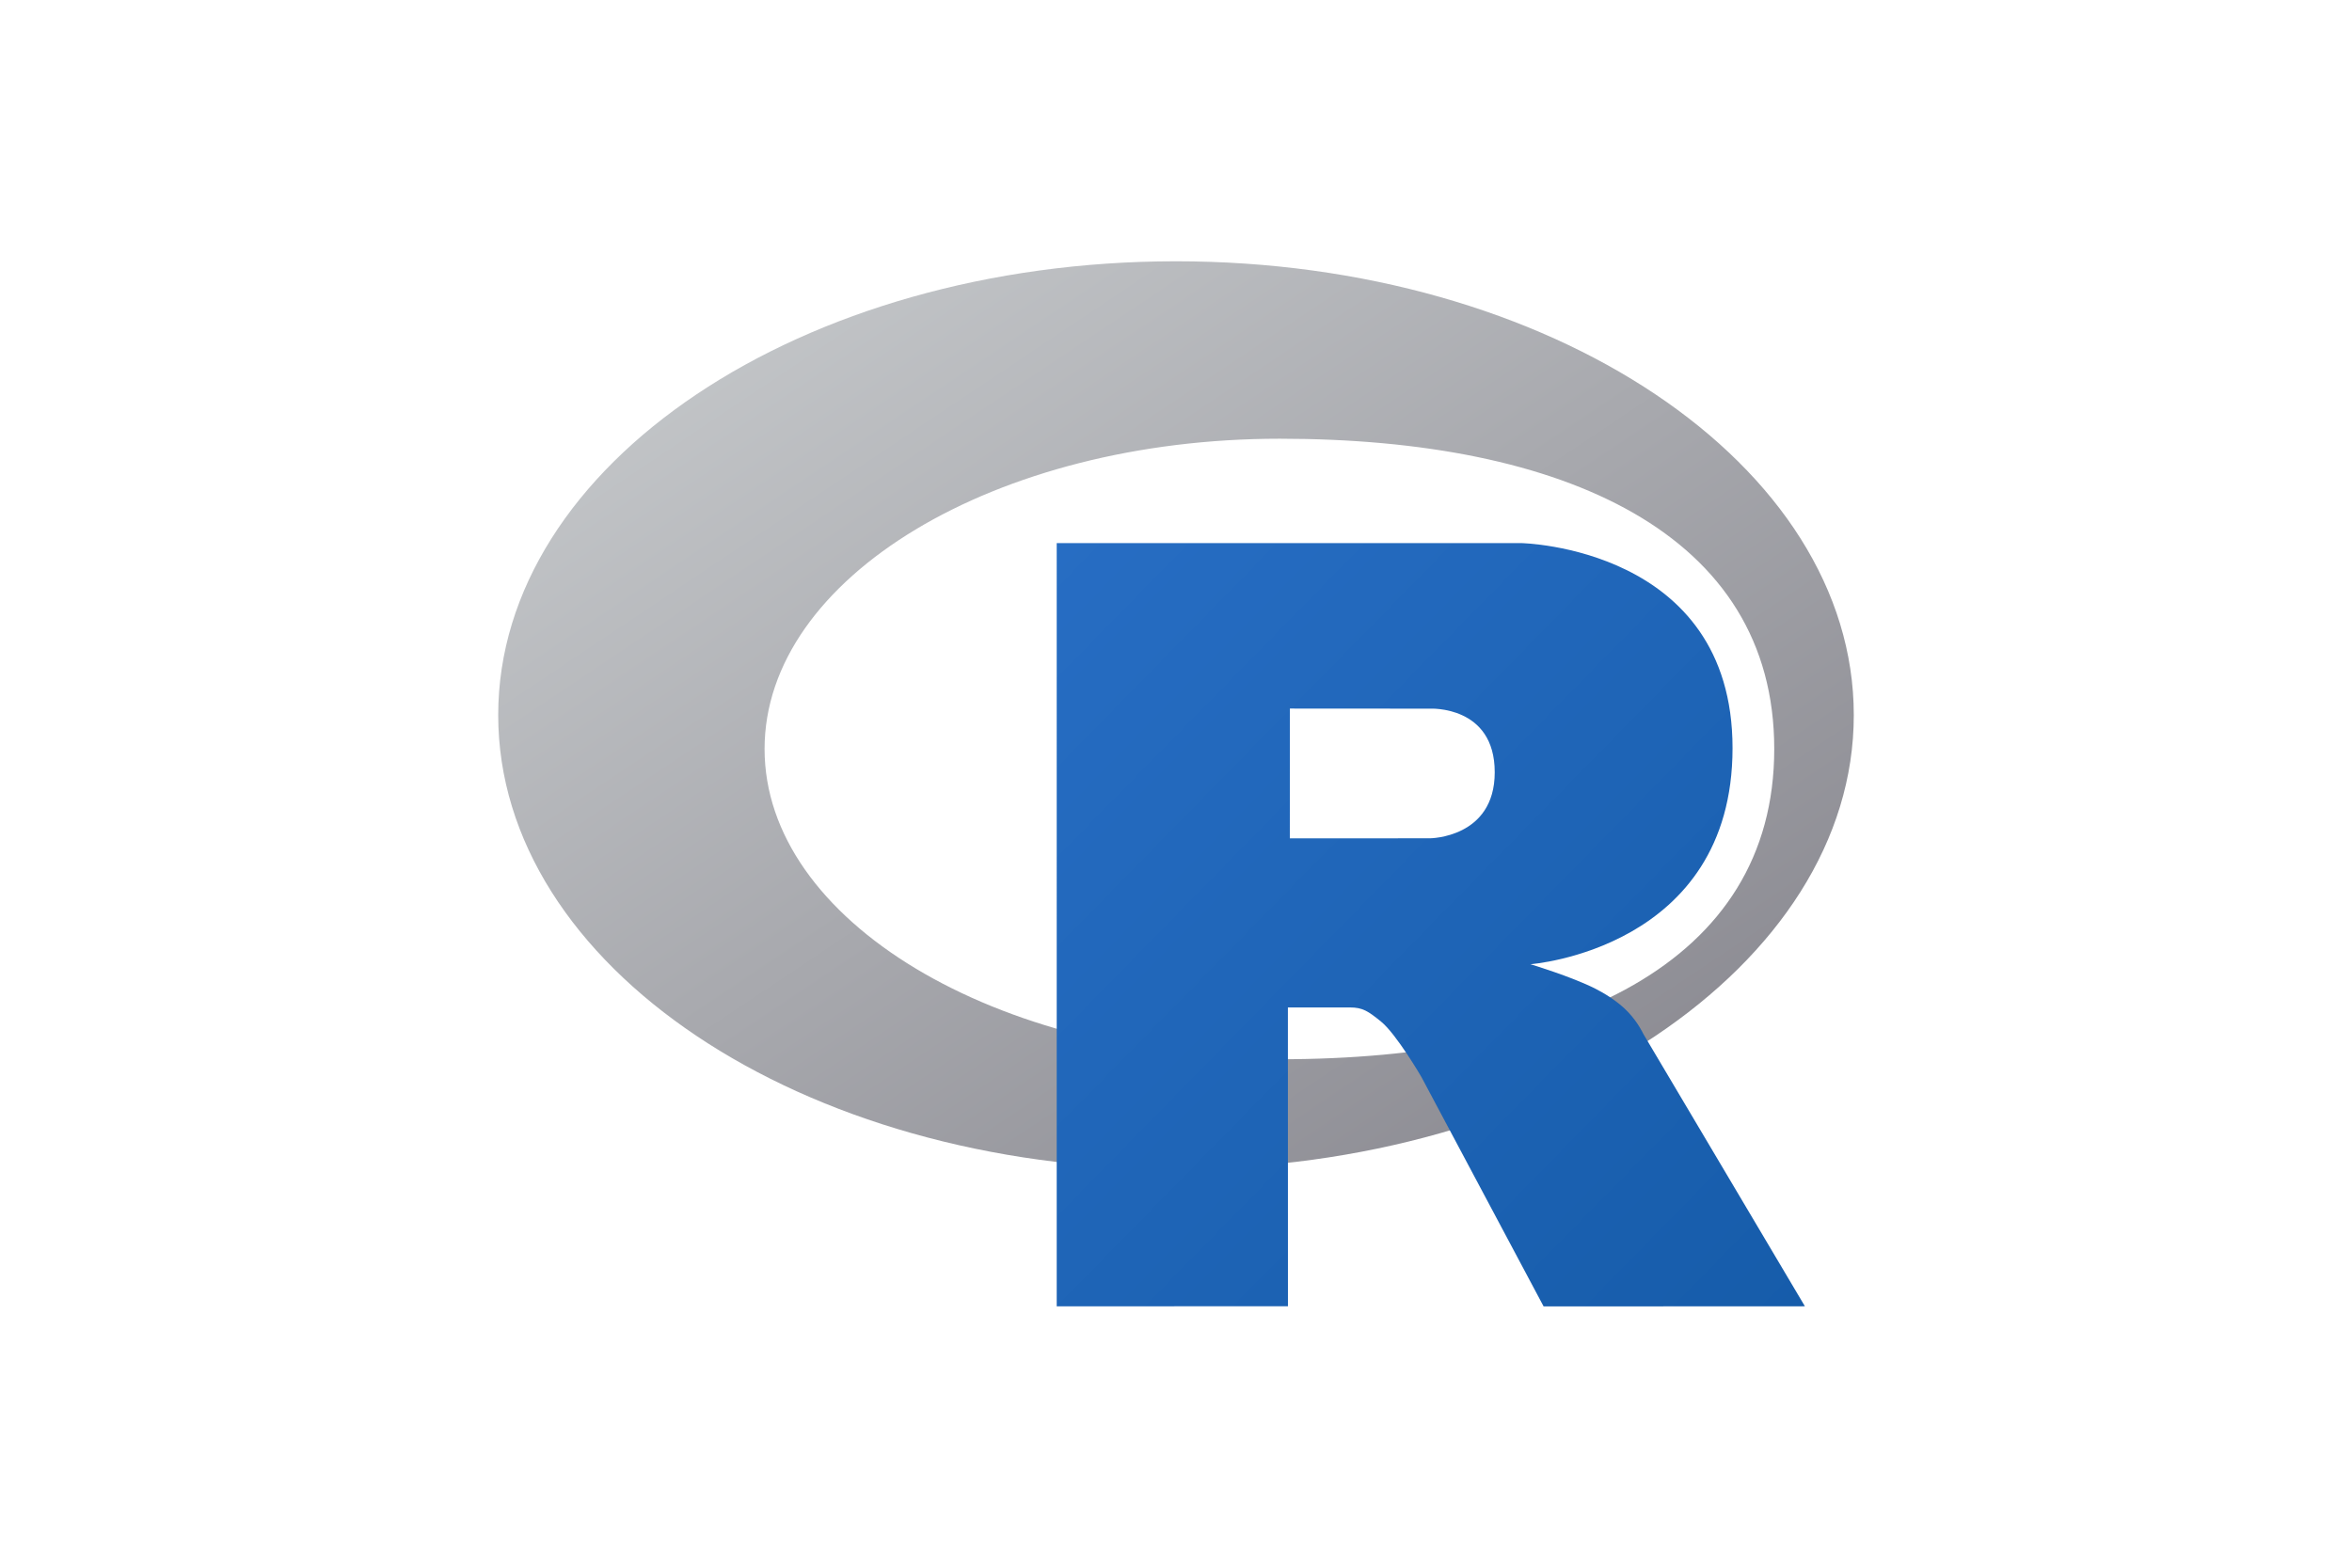<svg viewBox="-108.164 -139.016 937.422 834.093" preserveAspectRatio="xMidYMid" width="1200" height="800" xmlns="http://www.w3.org/2000/svg"><defs><linearGradient id="a" x1=".741" x2="590.863" y1="3.666" y2="593.787" gradientUnits="userSpaceOnUse" spreadMethod="pad" gradientTransform="matrix(1.222 0 0 .818 -.906 -3)"><stop offset="0" stop-color="#CBCED0"></stop><stop offset="1" stop-color="#84838B"></stop></linearGradient><linearGradient id="b" x1="301.026" x2="703.068" y1="151.401" y2="553.442" gradientUnits="userSpaceOnUse" spreadMethod="pad" gradientTransform="matrix(.99 0 0 1.01 -.906 -3)"><stop offset="0" stop-color="#276DC3"></stop><stop offset="1" stop-color="#165CAA"></stop></linearGradient></defs><path d="M360.547 482.937C161.423 482.937 0 374.828 0 241.469 0 108.109 161.423 0 360.547 0c199.125 0 360.547 108.109 360.547 241.469 0 133.359-161.422 241.468-360.547 241.468zm55.188-388.531c-151.352 0-274.047 73.908-274.047 165.078s122.695 165.078 274.047 165.078c151.351 0 263.046-50.529 263.046-165.078 0-114.513-111.695-165.078-263.046-165.078z" fill="url(#a)" fill-rule="evenodd"></path><path d="M549.094 374s21.822 6.585 34.5 13c4.399 2.226 12.01 6.668 17.5 12.5 5.378 5.712 8 11.5 8 11.5l86 145-139 .062-65-122.062s-13.31-22.869-21.5-29.5c-6.832-5.531-9.745-7.5-16.5-7.5h-33.026l.026 158.974-123 .052V149.938h247s112.5 2.029 112.5 109.062-107.5 115-107.5 115zm-53.5-135.976l-74.463-.048-.037 69.05 74.5-.024s34.5-.107 34.5-35.125c0-35.722-34.5-33.853-34.5-33.853z" fill="url(#b)" fill-rule="evenodd"></path></svg>